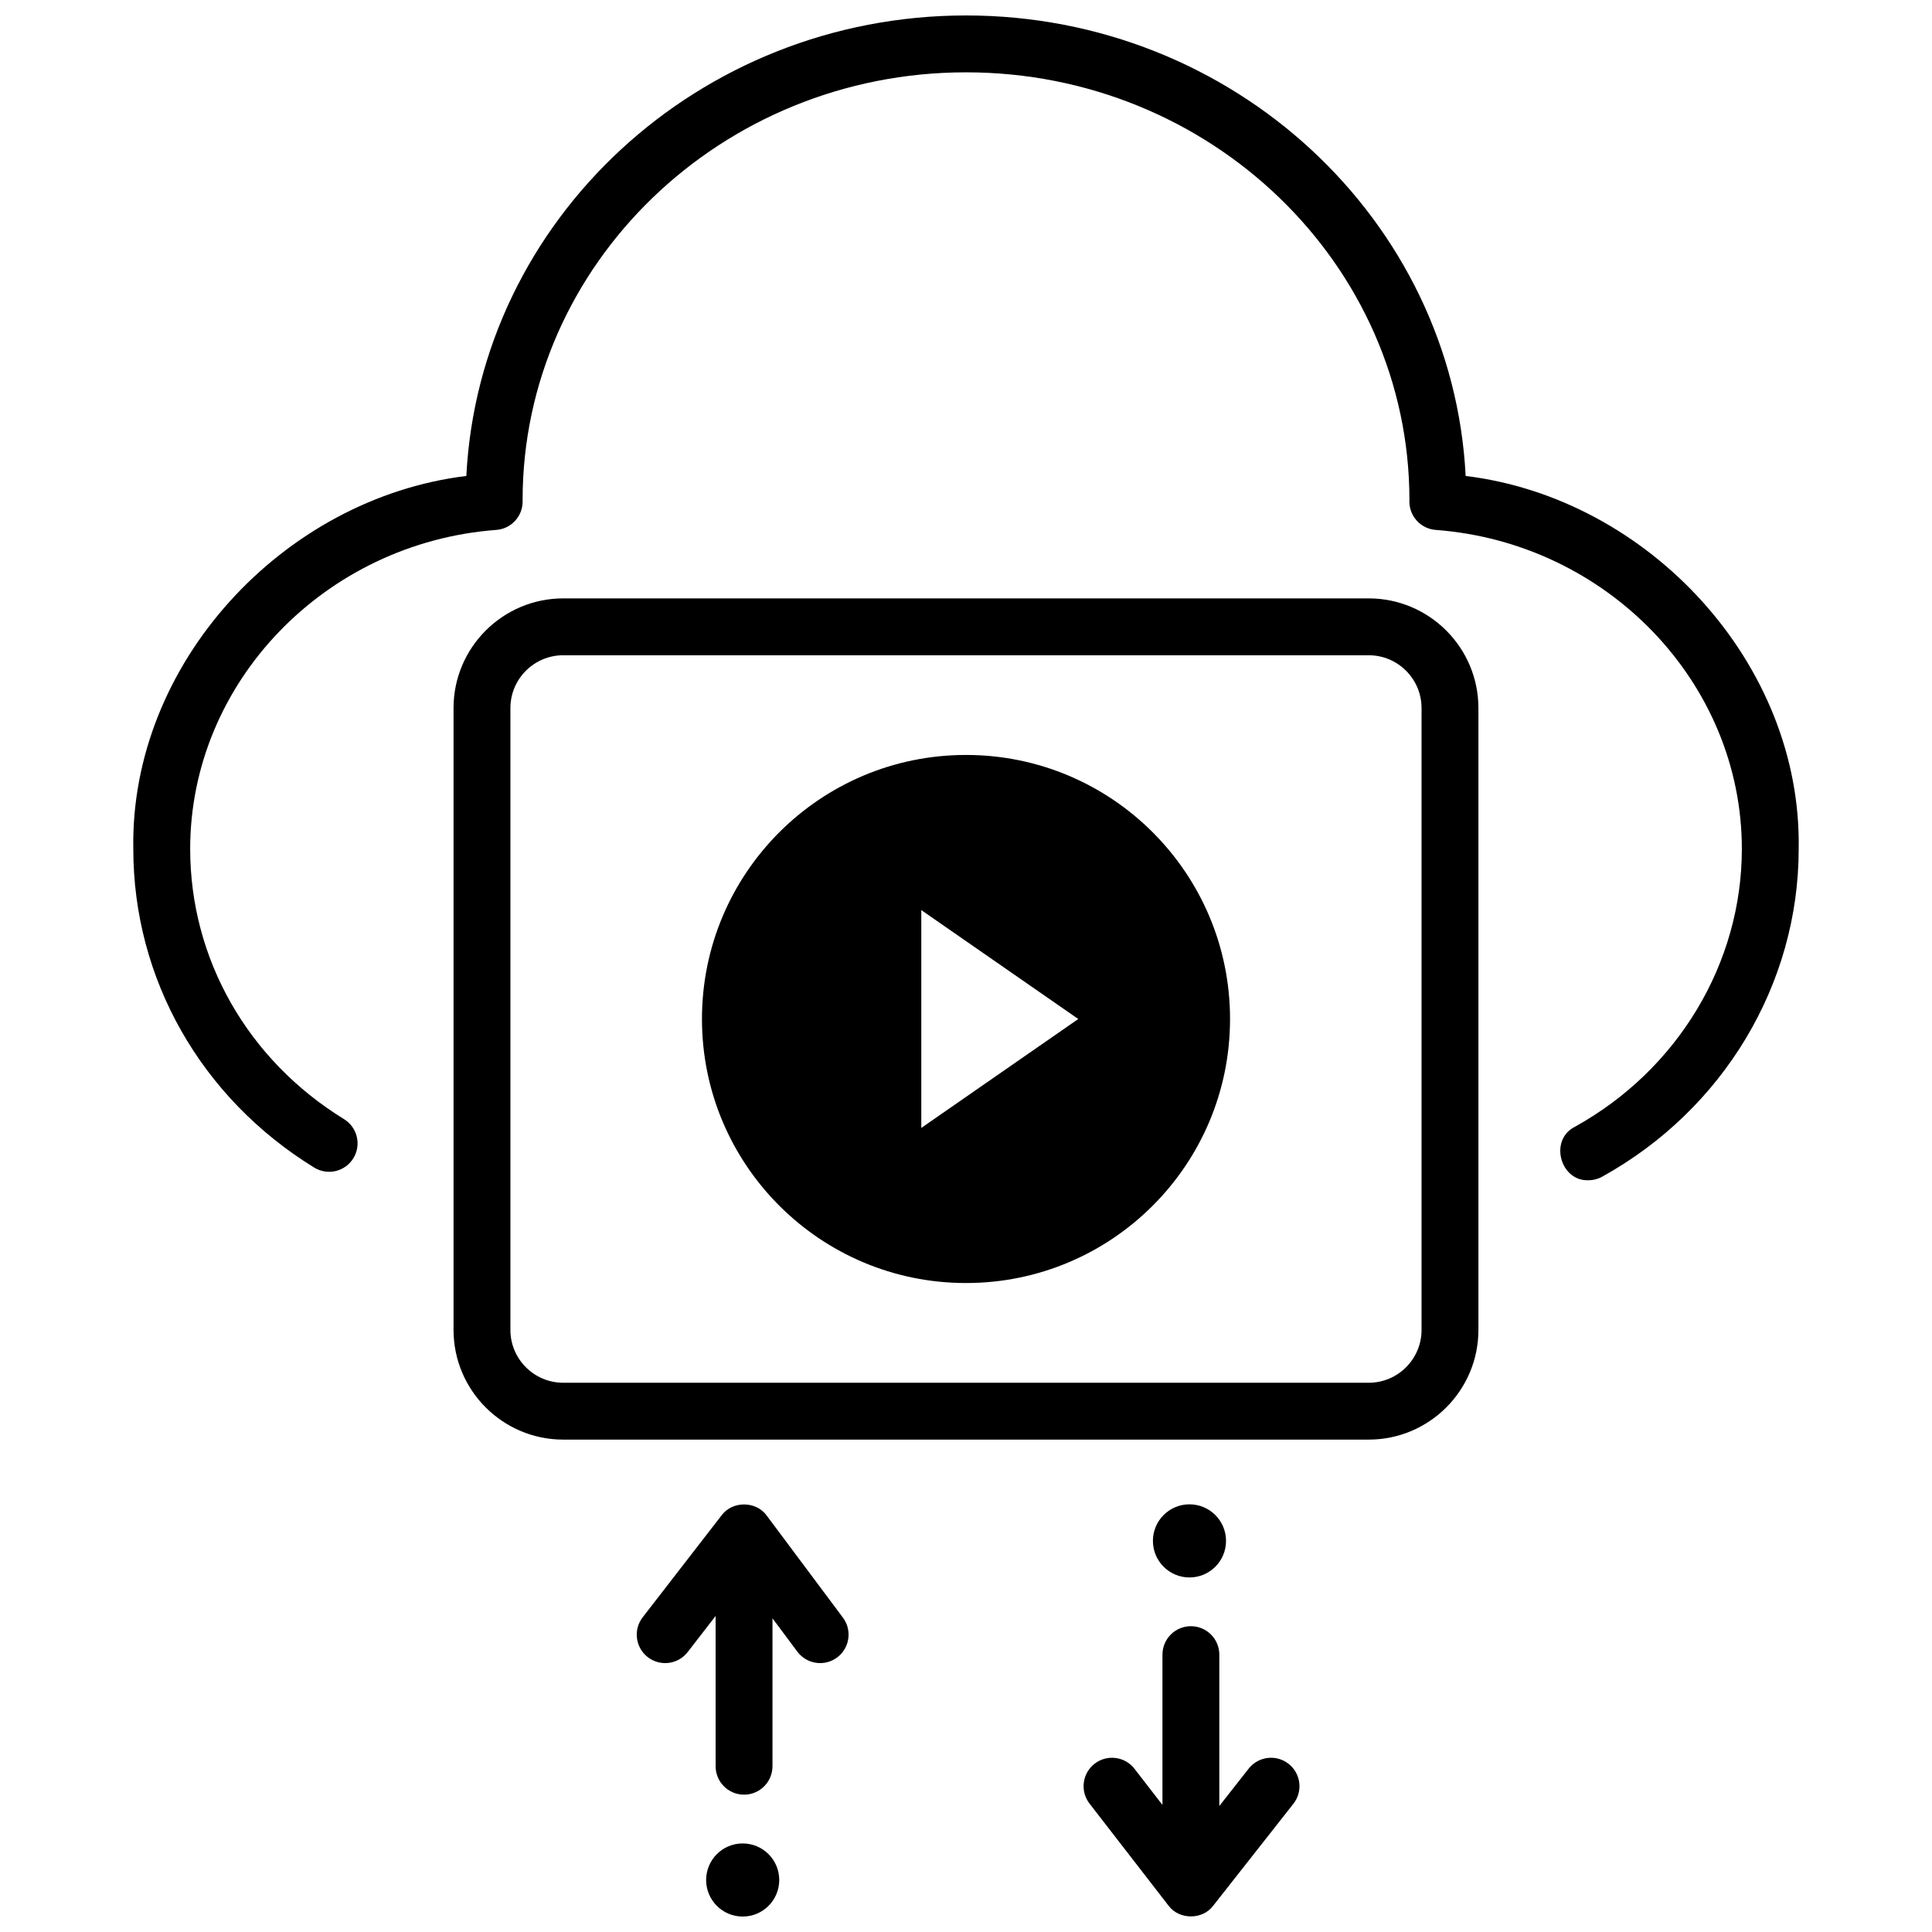 <?xml version="1.0" encoding="UTF-8"?>
<!-- Uploaded to: ICON Repo, www.svgrepo.com, Generator: ICON Repo Mixer Tools -->
<svg width="800px" height="800px" version="1.1" viewBox="144 144 512 512" xmlns="http://www.w3.org/2000/svg">
 <defs>
  <clipPath id="c">
   <path d="m179 148.09h442v308.91h-442z"/>
  </clipPath>
  <clipPath id="b">
   <path d="m331 632h20v19.902h-20z"/>
  </clipPath>
  <clipPath id="a">
   <path d="m431 574h58v77.902h-58z"/>
  </clipPath>
 </defs>
 <path d="m506.73 525.51h-213.47c-16.027 0-29.066-13.039-29.066-29.066v-164.8c0-16.027 13.039-29.066 29.066-29.066h213.47c16.027 0 29.066 13.039 29.066 29.066v164.8c0 16.027-13.039 29.066-29.066 29.066zm-213.47-207.86c-7.715 0-13.996 6.277-13.996 13.996v164.8c0 7.715 6.277 13.996 13.996 13.996h213.47c7.715 0 13.996-6.277 13.996-13.996v-164.8c0-7.715-6.277-13.996-13.996-13.996z"/>
 <path d="m400 344.07c-38.645 0-69.973 31.328-69.973 69.973s31.328 69.973 69.973 69.973 69.973-31.328 69.973-69.973-31.328-69.973-69.973-69.973zm-11.848 98.84v-57.727l41.602 28.863z"/>
 <g clip-path="url(#c)">
  <path d="m564.95 456.78c-7.473 0.281-10.457-10.672-3.652-14.133 27.328-15.109 44.309-43.344 44.309-73.68 0-43.996-35.637-81.129-81.129-84.535-3.934-0.293-6.973-3.57-6.973-7.516 0-0.152 0.004-0.301 0.008-0.449-0.047-62.484-52.742-113.3-117.51-113.3-64.77 0-117.46 50.82-117.51 113.3 0.004 0.164 0.008 0.305 0.008 0.449 0 3.941-3.039 7.219-6.973 7.516-45.492 3.41-81.129 40.539-81.129 84.535 0 29.148 15.242 55.922 40.77 71.617 3.547 2.18 4.652 6.82 2.473 10.367-2.18 3.547-6.82 4.652-10.367 2.473-30.023-18.457-47.949-50.031-47.949-84.457-0.844-49.145 39.707-92.922 88.258-98.832 3.469-67.863 61.539-122.04 132.42-122.04s128.95 54.18 132.41 122.04c48.551 5.91 89.102 49.691 88.258 98.832 0 35.82-19.957 69.105-52.086 86.871-1.156 0.641-2.406 0.945-3.641 0.945z"/>
 </g>
 <path d="m347.22 545.69c-2.789-3.949-9.137-4.004-11.996-0.102l-20.902 27.004c-2.547 3.289-1.945 8.023 1.348 10.57 3.289 2.547 8.023 1.945 10.57-1.348l7.406-9.57v39.824c0 4.16 3.375 7.535 7.535 7.535s7.535-3.375 7.535-7.535v-39.191l6.594 8.832c2.504 3.356 7.242 4.004 10.547 1.527 3.332-2.488 4.019-7.211 1.527-10.547z"/>
 <g clip-path="url(#b)">
  <path d="m340.82 632.53c5.352 0 9.688 4.336 9.688 9.688 0 5.352-4.336 9.688-9.688 9.688-5.352 0-9.688-4.336-9.688-9.688 0-5.352 4.336-9.688 9.688-9.688"/>
 </g>
 <g clip-path="url(#a)">
  <path d="m485.5 611.44c-3.273-2.574-8.008-2.008-10.582 1.262l-7.785 9.898v-40.105c0-4.16-3.375-7.535-7.535-7.535s-7.535 3.375-7.535 7.535v39.824l-7.406-9.57c-2.547-3.289-7.281-3.894-10.57-1.348-3.289 2.547-3.894 7.281-1.348 10.57l20.902 27.004c2.816 3.836 9.035 3.863 11.879 0.047l21.242-27.004c2.574-3.269 2.008-8.008-1.262-10.578z"/>
 </g>
 <path d="m468.91 552.35c0 5.352-4.336 9.691-9.688 9.691-5.352 0-9.688-4.34-9.688-9.691 0-5.352 4.336-9.688 9.688-9.688 5.352 0 9.688 4.336 9.688 9.688"/>
</svg>